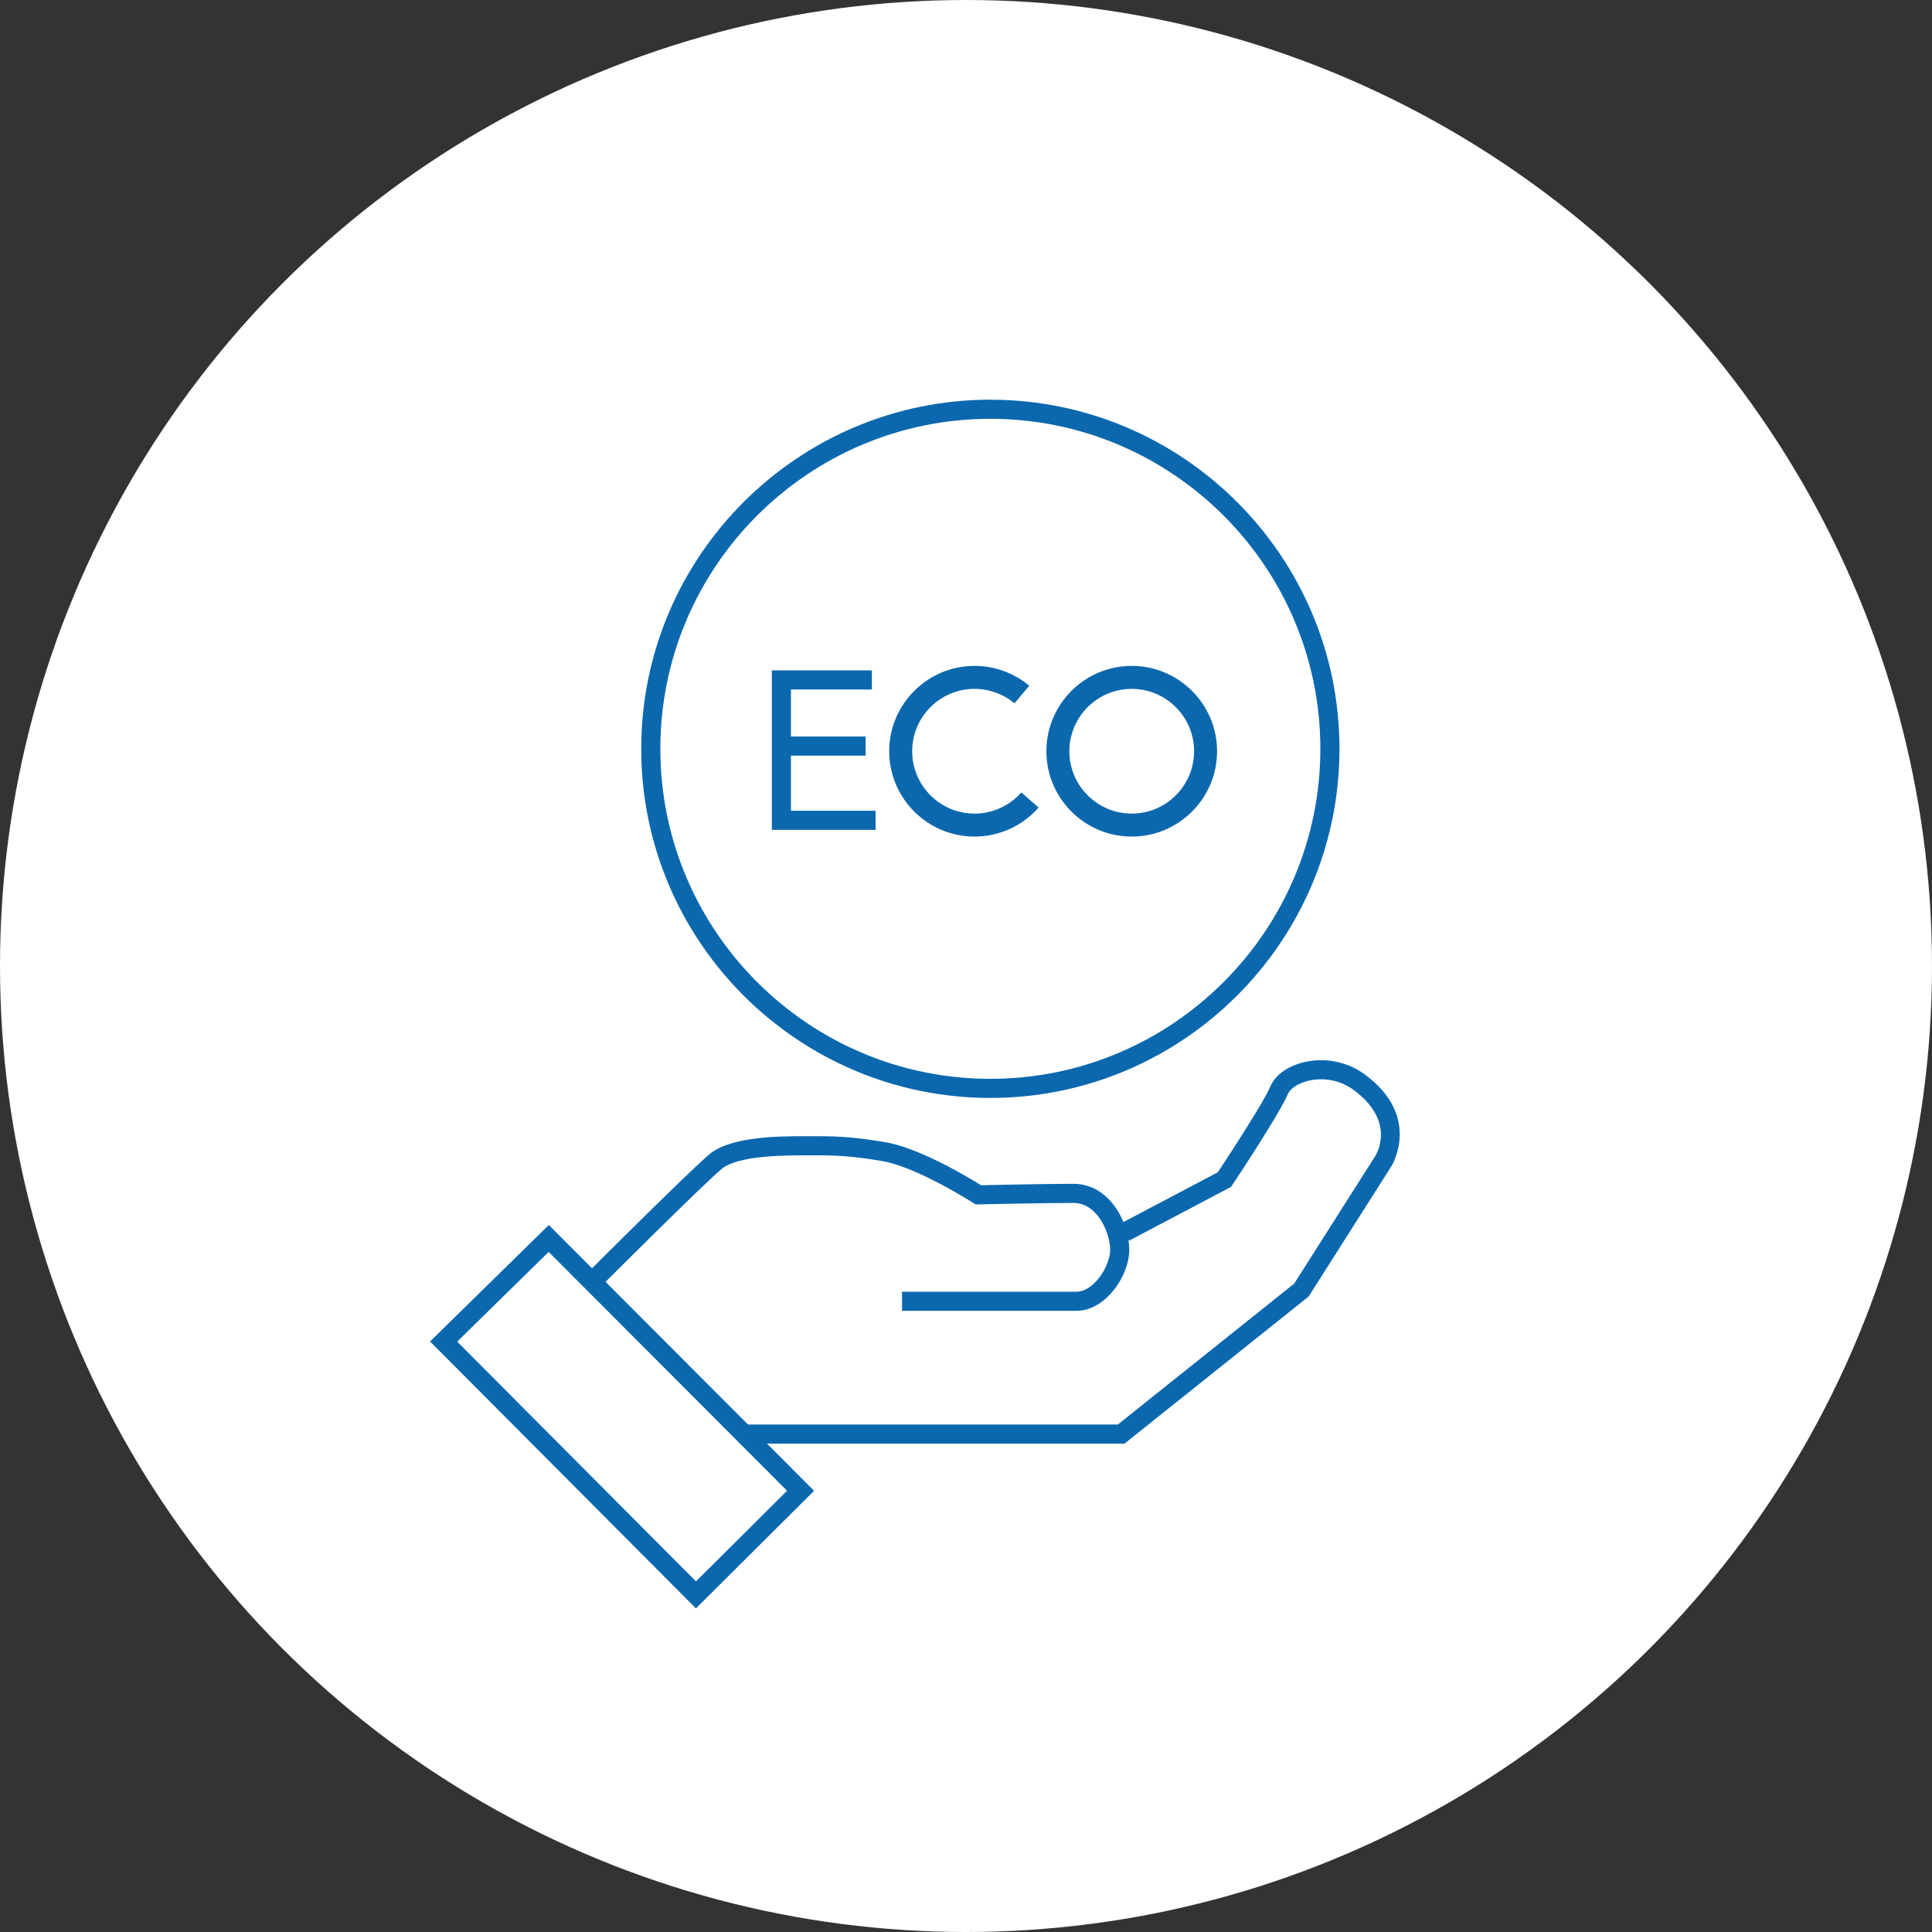 <?xml version="1.0" encoding="UTF-8"?>
<svg id="_レイヤー_2" data-name="レイヤー 2" xmlns="http://www.w3.org/2000/svg" width="213.85" height="213.85" viewBox="0 0 213.85 213.85">
  <rect x="0" y="0" width="213.85" height="213.85" fill="#333333" stroke="none"/>
  <g id="_テキスト" data-name="テキスト">
    <g>
      <circle cx="106.925" cy="106.925" r="106.925" style="fill: #fff;"/>
      <g>
        <path d="M124.47,159.795h-42.092v-2.116h41.35l19.525-15.6,8.994-14.156c.231-.381,2.19-3.92-2.459-7.309-1.477-1.076-3.412-1.424-5.173-.93-1.013.283-1.821.839-2.062,1.415-.915,2.195-5.932,9.735-6.146,10.054l-.148.224-11.292,5.955-.986-1.872,10.815-5.703c1.521-2.293,5.133-7.86,5.804-9.471.502-1.205,1.757-2.167,3.443-2.639,2.382-.667,4.994-.197,6.99,1.258,6.357,4.633,3.036,10.094,3.001,10.148l-9.187,14.459-20.379,16.283Z" style="fill: #0b68ae;"/>
        <path d="M119.205,145.091h-19.361v-2.116h19.361c.646,0,1.369-.376,2.037-1.058.989-1.011,1.663-2.52,1.638-3.67-.04-1.829-1.428-5.096-4.052-5.096-3.178,0-10.444.159-10.518.161l-.324.007-.271-.175c-.062-.04-6.214-3.978-10.091-4.633-3.772-.637-5.583-.636-7.859-.631l-.516 0c-2.252,0-7.526,0-9.332,1.481-2.033,1.668-13.361,12.992-13.476,13.106l-1.496-1.496c.469-.469,11.517-11.512,13.63-13.246,2.39-1.961,7.779-1.961,10.674-1.961l.513-0c2.384-.003,4.266-.006,8.214.66,3.853.65,9.309,3.952,10.607,4.765,1.447-.031,7.429-.155,10.245-.155,3.923,0,6.102,4.162,6.167,7.166.037,1.727-.842,3.766-2.241,5.195-1.068,1.092-2.329,1.694-3.549,1.694Z" style="fill: #0b68ae;"/>
        <path d="M77.032,178.031l-29.429-29.544,13.143-12.895,29.364,29.422-13.078,13.016ZM50.607,148.504l26.431,26.535,10.078-10.03-26.386-26.438-10.123,9.932Z" style="fill: #0b68ae;"/>
        <path d="M109.62,121.529c-21.309,0-38.644-17.335-38.644-38.643s17.335-38.644,38.644-38.644,38.644,17.335,38.644,38.644-17.335,38.643-38.644,38.643ZM109.62,46.358c-20.142,0-36.528,16.386-36.528,36.528s16.387,36.528,36.528,36.528,36.528-16.386,36.528-36.528-16.387-36.528-36.528-36.528Z" style="fill: #0b68ae;"/>
        <polygon points="96.917 91.856 85.433 91.856 85.433 74.204 96.503 74.204 96.503 76.32 87.548 76.32 87.548 89.741 96.917 89.741 96.917 91.856" style="fill: #0b68ae;"/>
        <rect x="86.145" y="81.524" width="9.667" height="2.116" style="fill: #0b68ae;"/>
        <path d="M125.269,92.599c-5.209,0-9.446-4.238-9.446-9.446s4.237-9.446,9.446-9.446,9.446,4.238,9.446,9.446-4.237,9.446-9.446,9.446ZM125.269,76.25c-3.807,0-6.903,3.097-6.903,6.903s3.097,6.903,6.903,6.903,6.903-3.097,6.903-6.903-3.097-6.903-6.903-6.903Z" style="fill: #0b68ae;"/>
        <path d="M107.869,92.599c-5.209,0-9.446-4.238-9.446-9.446s4.237-9.446,9.446-9.446c2.211,0,4.361.78,6.056,2.196l-1.631,1.951c-1.237-1.034-2.809-1.604-4.425-1.604-3.807,0-6.903,3.097-6.903,6.903s3.097,6.903,6.903,6.903c1.983,0,3.873-.855,5.185-2.345l1.908,1.68c-1.794,2.039-4.379,3.208-7.093,3.208Z" style="fill: #0b68ae;"/>
      </g>
    </g>
  </g>
</svg>